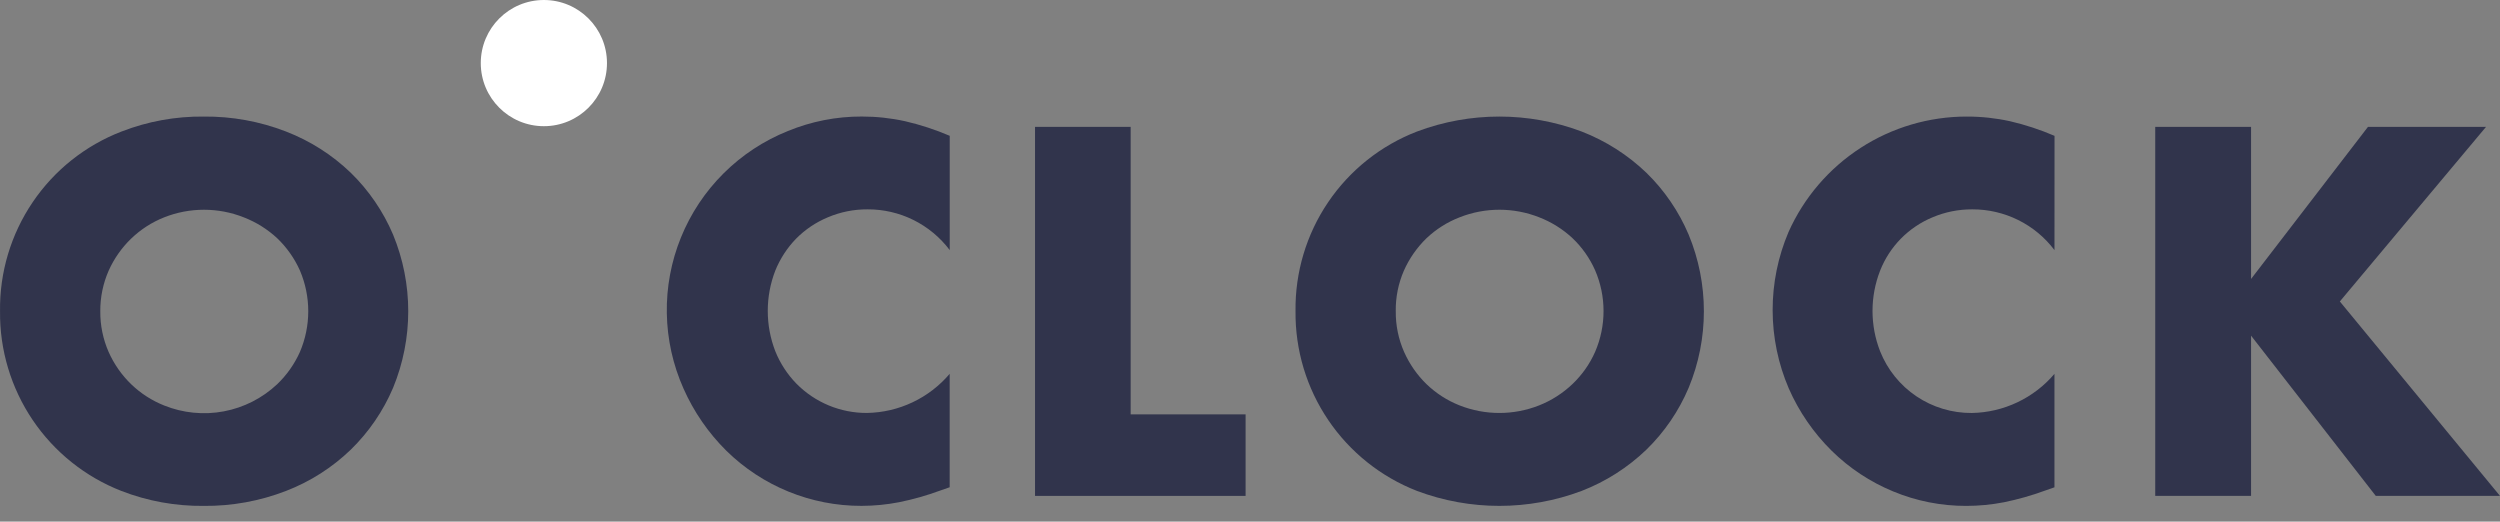 <svg width="139" height="29" viewBox="0 0 139 29" fill="none" xmlns="http://www.w3.org/2000/svg">
<rect x="0" y="0" width="139" height="29" fill="#808080" stroke="none"/>
<g clip-path="url(#clip0_25_500)">
<path d="M0.002 17.304C-0.027 15.148 0.605 13.034 1.813 11.248C3.02 9.461 4.747 8.088 6.759 7.312C8.216 6.746 9.768 6.464 11.332 6.481C12.894 6.466 14.444 6.748 15.901 7.312C17.243 7.83 18.468 8.61 19.504 9.607C20.509 10.587 21.308 11.757 21.856 13.048C22.979 15.775 22.979 18.834 21.856 21.561C21.308 22.852 20.508 24.022 19.503 25.001C18.468 25.999 17.243 26.78 15.9 27.297C14.443 27.86 12.893 28.142 11.331 28.128C9.765 28.145 8.21 27.863 6.75 27.297C4.743 26.514 3.023 25.138 1.817 23.353C0.612 21.568 -0.021 19.458 0.002 17.304ZM5.576 17.304C5.569 18.084 5.727 18.856 6.04 19.57C6.339 20.243 6.764 20.852 7.294 21.364C7.823 21.874 8.446 22.275 9.129 22.546C10.18 22.968 11.329 23.081 12.442 22.872C13.555 22.663 14.585 22.139 15.41 21.364C15.944 20.853 16.373 20.244 16.675 19.57C16.981 18.854 17.139 18.083 17.139 17.304C17.139 16.525 16.981 15.754 16.675 15.038C16.373 14.363 15.944 13.754 15.41 13.244C14.871 12.744 14.242 12.351 13.556 12.085C12.134 11.521 10.549 11.521 9.126 12.085C8.443 12.356 7.82 12.758 7.291 13.268C6.766 13.775 6.343 14.378 6.044 15.044C5.731 15.755 5.571 16.525 5.576 17.303V17.304Z" fill="#31344C"/>
<path d="M52.805 13.905C52.272 13.199 51.582 12.626 50.79 12.232C49.997 11.839 49.123 11.636 48.239 11.64C47.477 11.635 46.722 11.787 46.022 12.085C45.364 12.359 44.767 12.761 44.265 13.268C43.768 13.779 43.375 14.383 43.107 15.044C42.548 16.487 42.548 18.087 43.107 19.53C43.377 20.2 43.774 20.811 44.278 21.328C44.79 21.849 45.402 22.261 46.077 22.541C46.751 22.821 47.475 22.964 48.205 22.96C49.082 22.945 49.946 22.743 50.738 22.368C51.531 21.993 52.234 21.453 52.802 20.785V27.091L52.261 27.28C51.523 27.551 50.766 27.766 49.995 27.922C49.306 28.056 48.606 28.125 47.903 28.126C45.089 28.133 42.386 27.029 40.38 25.056C39.379 24.062 38.572 22.89 38.001 21.6C37.414 20.282 37.099 18.86 37.075 17.418C37.05 15.975 37.317 14.543 37.86 13.206C38.402 11.87 39.208 10.656 40.231 9.639C41.253 8.621 42.47 7.82 43.809 7.284C45.111 6.748 46.506 6.475 47.914 6.479C48.723 6.478 49.53 6.565 50.32 6.739C51.17 6.935 52.002 7.207 52.805 7.551V13.905Z" fill="#31344C"/>
<path d="M62.865 7.054V23.039H69.255V27.572H57.548V7.054H62.865Z" fill="#31344C"/>
<path d="M72.031 17.304C72.002 15.148 72.633 13.034 73.841 11.248C75.049 9.461 76.775 8.088 78.787 7.312C81.737 6.204 84.989 6.204 87.938 7.312C89.279 7.832 90.503 8.612 91.541 9.607C92.545 10.586 93.344 11.756 93.89 13.048C95.018 15.773 95.018 18.834 93.89 21.56C93.344 22.852 92.545 24.021 91.541 25C90.504 25.997 89.279 26.777 87.938 27.296C84.989 28.404 81.737 28.404 78.787 27.296C76.779 26.514 75.057 25.139 73.85 23.354C72.643 21.569 72.008 19.458 72.031 17.303V17.304ZM77.605 17.304C77.596 18.084 77.754 18.856 78.069 19.57C78.366 20.238 78.787 20.845 79.311 21.356C79.84 21.866 80.463 22.267 81.147 22.538C82.571 23.102 84.156 23.102 85.58 22.538C86.265 22.266 86.892 21.864 87.426 21.356C87.962 20.847 88.391 20.238 88.689 19.562C88.998 18.846 89.157 18.075 89.157 17.296C89.157 16.517 88.998 15.745 88.689 15.03C88.39 14.354 87.96 13.744 87.424 13.236C86.889 12.739 86.265 12.348 85.585 12.084C84.16 11.52 82.575 11.52 81.151 12.084C80.467 12.349 79.841 12.745 79.308 13.251C78.781 13.764 78.356 14.373 78.058 15.045C77.748 15.757 77.593 16.527 77.604 17.303L77.605 17.304Z" fill="#31344C"/>
<path d="M114.229 13.906C113.696 13.199 113.006 12.626 112.212 12.233C111.419 11.84 110.545 11.637 109.66 11.64C108.899 11.636 108.144 11.787 107.443 12.085C106.785 12.359 106.188 12.762 105.688 13.27C105.188 13.779 104.796 14.383 104.535 15.046C103.971 16.489 103.971 18.09 104.535 19.533C104.94 20.551 105.644 21.424 106.553 22.035C107.463 22.647 108.536 22.97 109.632 22.962C110.508 22.947 111.372 22.744 112.164 22.369C112.956 21.994 113.66 21.455 114.228 20.787V27.094L113.687 27.283C112.949 27.553 112.192 27.768 111.422 27.925C110.732 28.059 110.032 28.127 109.33 28.128C107.934 28.132 106.551 27.859 105.262 27.324C103.984 26.798 102.821 26.028 101.837 25.058C100.833 24.067 100.026 22.894 99.458 21.602C98.867 20.228 98.561 18.749 98.559 17.253C98.556 15.758 98.856 14.277 99.442 12.901C100.297 10.987 101.689 9.363 103.448 8.223C105.207 7.084 107.259 6.479 109.355 6.481C110.164 6.48 110.971 6.567 111.761 6.741C112.607 6.938 113.434 7.209 114.232 7.553L114.229 13.906Z" fill="#31344C"/>
<path d="M125.159 15.51L131.659 7.054H138.223L130.095 16.761L139 27.572H132.093L125.159 18.663V27.569H119.831V7.054H125.159V15.51Z" fill="#31344C"/>
<path d="M30.24 7.016C32.177 7.016 33.748 5.446 33.748 3.508C33.748 1.571 32.177 0 30.24 0C28.302 0 26.731 1.571 26.731 3.508C26.731 5.446 28.302 7.016 30.24 7.016Z" fill="white"/>
</g>
<defs>
<clipPath id="clip0_25_500">
<rect width="139" height="28.128" fill="white"/>
</clipPath>
</defs>
</svg>
